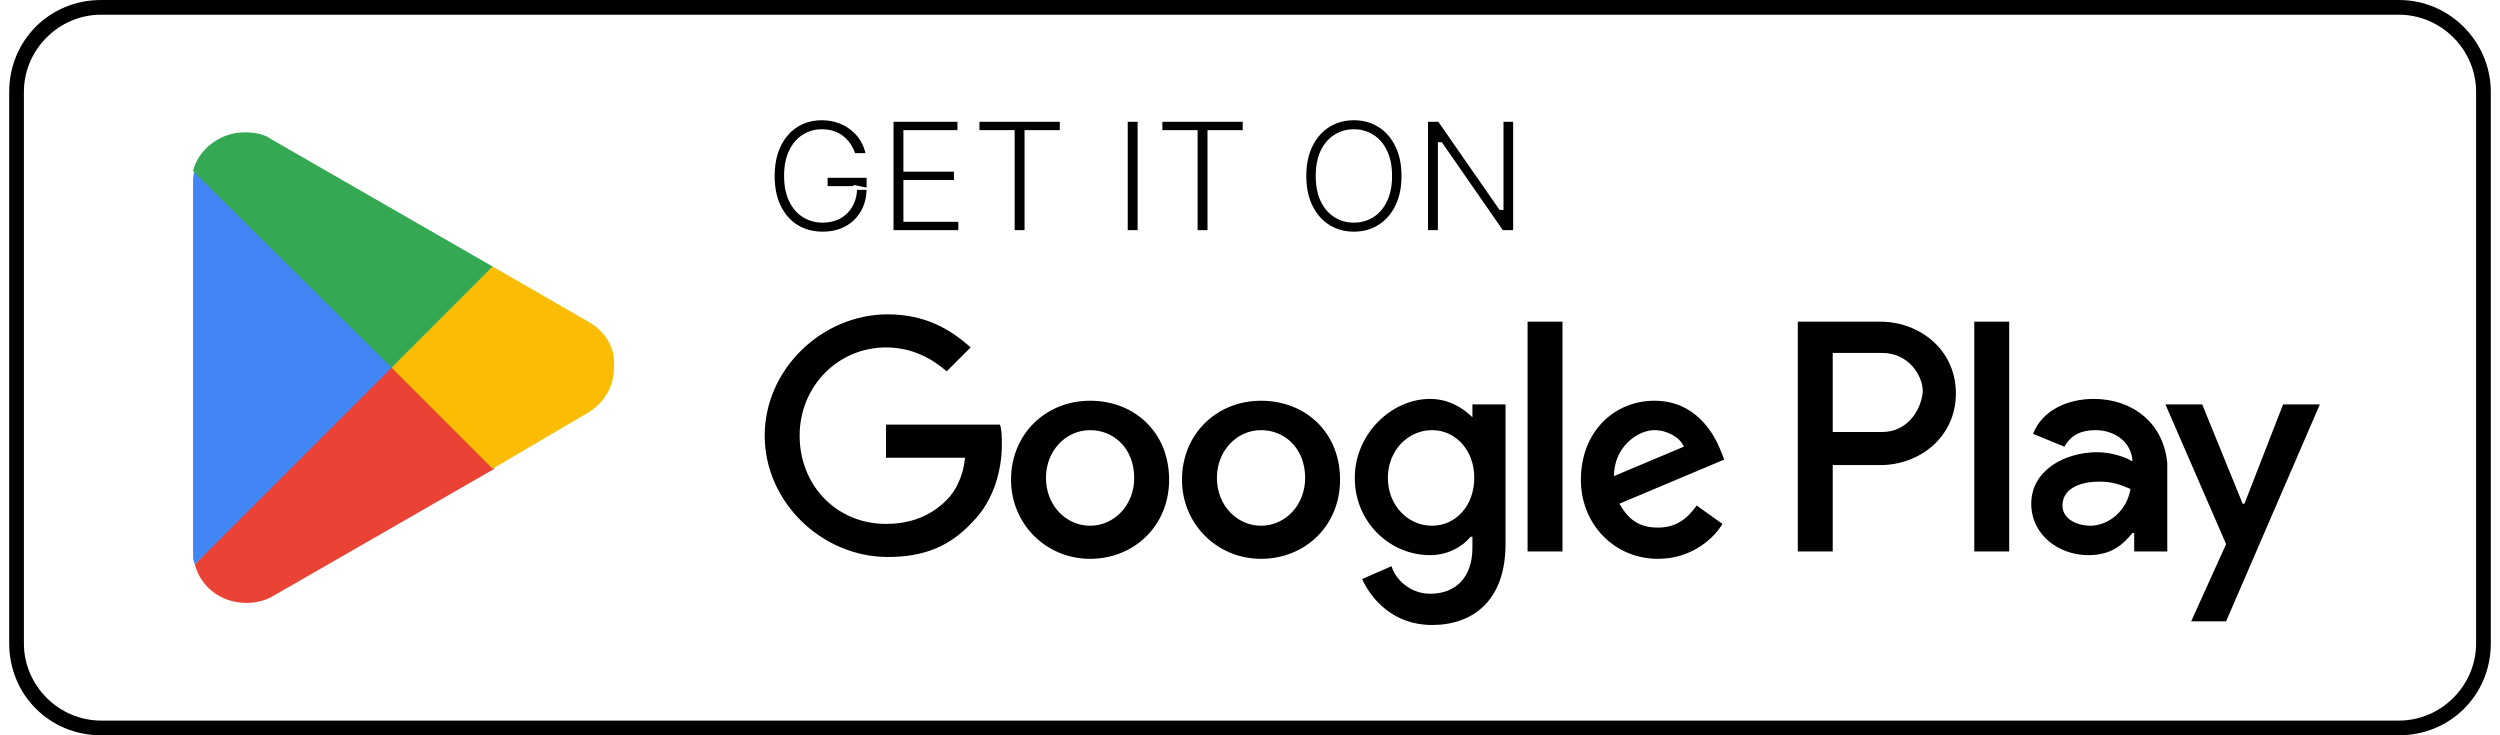 <svg width="136" height="40" viewBox="0 0 136 40" fill="none" xmlns="http://www.w3.org/2000/svg">
<rect width="136" height="40" fill="#1E1E1E"/>
<g clip-path="url(#clip0_6285_34119)">
<rect width="1920" height="12707" transform="translate(-507 -9377)" fill="white"/>
<rect width="1920" height="957" transform="translate(-507 -527)" fill="white"/>
<path d="M130.5 40H5.5C2.7 40 0.5 37.8 0.5 35V5C0.5 2.2 2.7 0 5.5 0H130.5C133.3 0 135.5 2.2 135.5 5V35C135.5 37.7 133.3 40 130.5 40Z" fill="white"/>
<path d="M130.5 0.8C132.8 0.8 134.7 2.7 134.7 5V35C134.7 37.3 132.8 39.2 130.5 39.2H5.5C3.2 39.2 1.3 37.3 1.3 35V5C1.3 2.7 3.2 0.8 5.5 0.8H130.5ZM130.5 0H5.5C2.7 0 0.5 2.2 0.5 5V35C0.5 37.8 2.7 40 5.5 40H130.5C133.3 40 135.5 37.8 135.5 35V5C135.5 2.3 133.3 0 130.5 0Z" fill="black"/>
<path d="M46.445 8.429C46.38 8.229 46.294 8.049 46.186 7.891C46.081 7.73 45.955 7.593 45.808 7.48C45.664 7.367 45.499 7.28 45.314 7.221C45.13 7.161 44.928 7.132 44.707 7.132C44.346 7.132 44.018 7.225 43.722 7.411C43.427 7.598 43.192 7.873 43.017 8.236C42.843 8.599 42.755 9.044 42.755 9.572C42.755 10.1 42.843 10.545 43.02 10.908C43.197 11.271 43.436 11.546 43.737 11.732C44.039 11.919 44.378 12.012 44.755 12.012C45.104 12.012 45.412 11.938 45.678 11.789C45.945 11.638 46.154 11.426 46.302 11.152C46.453 10.876 46.529 10.552 46.529 10.179L46.755 10.227H44.922V9.572H47.243V10.227C47.243 10.729 47.136 11.165 46.921 11.536C46.709 11.907 46.416 12.195 46.041 12.399C45.667 12.601 45.239 12.703 44.755 12.703C44.215 12.703 43.741 12.575 43.333 12.322C42.926 12.068 42.608 11.707 42.38 11.238C42.154 10.77 42.041 10.215 42.041 9.572C42.041 9.09 42.105 8.656 42.234 8.271C42.365 7.885 42.55 7.555 42.788 7.283C43.026 7.012 43.308 6.803 43.633 6.659C43.958 6.514 44.316 6.441 44.707 6.441C45.029 6.441 45.328 6.49 45.606 6.587C45.886 6.682 46.135 6.818 46.353 6.995C46.573 7.169 46.757 7.379 46.904 7.623C47.05 7.865 47.151 8.134 47.207 8.429H46.445ZM48.507 12.619V6.525H52.185V7.179H49.245V9.239H51.994V9.893H49.245V11.964H52.233V12.619H48.507ZM53.182 7.179V6.525H57.753V7.179H55.836V12.619H55.098V7.179H53.182ZM61.987 6.525V12.619H61.249V6.525H61.987ZM63.133 7.179V6.525H67.704V7.179H65.787V12.619H65.049V7.179H63.133ZM76.342 9.572C76.342 10.215 76.226 10.77 75.994 11.238C75.762 11.707 75.443 12.068 75.039 12.322C74.634 12.575 74.172 12.703 73.652 12.703C73.132 12.703 72.67 12.575 72.265 12.322C71.861 12.068 71.542 11.707 71.31 11.238C71.078 10.77 70.962 10.215 70.962 9.572C70.962 8.929 71.078 8.374 71.31 7.905C71.542 7.437 71.861 7.076 72.265 6.822C72.67 6.568 73.132 6.441 73.652 6.441C74.172 6.441 74.634 6.568 75.039 6.822C75.443 7.076 75.762 7.437 75.994 7.905C76.226 8.374 76.342 8.929 76.342 9.572ZM75.628 9.572C75.628 9.044 75.54 8.599 75.363 8.236C75.189 7.873 74.951 7.598 74.652 7.411C74.354 7.225 74.021 7.132 73.652 7.132C73.283 7.132 72.949 7.225 72.649 7.411C72.352 7.598 72.114 7.873 71.938 8.236C71.763 8.599 71.676 9.044 71.676 9.572C71.676 10.1 71.763 10.545 71.938 10.908C72.114 11.271 72.352 11.546 72.649 11.732C72.949 11.919 73.283 12.012 73.652 12.012C74.021 12.012 74.354 11.919 74.652 11.732C74.951 11.546 75.189 11.271 75.363 10.908C75.54 10.545 75.628 10.1 75.628 9.572ZM82.416 6.525V12.619H81.702L78.381 7.834H78.321V12.619H77.583V6.525H78.297L81.63 11.322H81.69V6.525H82.416Z" fill="black"/>
<path d="M46.445 8.429L46.35 8.46L46.373 8.529H46.445V8.429ZM46.186 7.891L46.103 7.945L46.103 7.946L46.186 7.891ZM45.808 7.48L45.747 7.559L45.747 7.559L45.808 7.48ZM45.314 7.221L45.345 7.126H45.345L45.314 7.221ZM43.017 8.236L43.107 8.279L43.017 8.236ZM43.02 10.908L42.93 10.952L43.02 10.908ZM43.737 11.732L43.685 11.817L43.737 11.732ZM45.678 11.789L45.726 11.876L45.727 11.876L45.678 11.789ZM46.302 11.152L46.215 11.104L46.215 11.104L46.302 11.152ZM46.529 10.179L46.549 10.081L46.428 10.056V10.179H46.529ZM46.755 10.227V10.327H47.715L46.775 10.129L46.755 10.227ZM44.922 10.227H44.822V10.327H44.922V10.227ZM44.922 9.572V9.472H44.822V9.572H44.922ZM47.243 9.572H47.343V9.472H47.243V9.572ZM46.921 11.536L46.835 11.486L46.835 11.486L46.921 11.536ZM46.041 12.399L46.088 12.487L46.088 12.487L46.041 12.399ZM43.333 12.322L43.279 12.406L43.28 12.406L43.333 12.322ZM42.38 11.238L42.29 11.282L42.29 11.282L42.38 11.238ZM42.234 8.271L42.14 8.239L42.14 8.24L42.234 8.271ZM42.788 7.283L42.863 7.349L42.788 7.283ZM43.633 6.659L43.592 6.567L43.633 6.659ZM45.606 6.587L45.573 6.681L45.574 6.682L45.606 6.587ZM46.353 6.995L46.29 7.073L46.291 7.073L46.353 6.995ZM46.904 7.623L46.818 7.674L46.818 7.675L46.904 7.623ZM47.207 8.429V8.529H47.328L47.305 8.411L47.207 8.429ZM46.54 8.398C46.472 8.19 46.382 8.002 46.269 7.835L46.103 7.946C46.205 8.097 46.287 8.268 46.35 8.46L46.54 8.398ZM46.27 7.836C46.159 7.666 46.025 7.521 45.869 7.401L45.747 7.559C45.885 7.665 46.003 7.794 46.103 7.945L46.27 7.836ZM45.87 7.401C45.715 7.28 45.54 7.189 45.345 7.126L45.284 7.316C45.458 7.372 45.612 7.453 45.747 7.559L45.87 7.401ZM45.345 7.126C45.149 7.063 44.937 7.032 44.707 7.032V7.232C44.919 7.232 45.11 7.26 45.284 7.316L45.345 7.126ZM44.707 7.032C44.328 7.032 43.981 7.13 43.669 7.327L43.776 7.496C44.055 7.32 44.364 7.232 44.707 7.232V7.032ZM43.669 7.327C43.355 7.525 43.108 7.815 42.927 8.192L43.107 8.279C43.275 7.93 43.498 7.671 43.776 7.496L43.669 7.327ZM42.927 8.192C42.744 8.572 42.655 9.034 42.655 9.572H42.855C42.855 9.055 42.941 8.625 43.107 8.279L42.927 8.192ZM42.655 9.572C42.655 10.11 42.745 10.572 42.93 10.952L43.11 10.864C42.942 10.518 42.855 10.089 42.855 9.572H42.655ZM42.93 10.952C43.114 11.329 43.365 11.62 43.685 11.817L43.79 11.647C43.507 11.472 43.279 11.213 43.11 10.864L42.93 10.952ZM43.685 11.817C44.003 12.014 44.361 12.112 44.755 12.112V11.912C44.395 11.912 44.075 11.823 43.79 11.647L43.685 11.817ZM44.755 12.112C45.119 12.112 45.444 12.034 45.726 11.876L45.629 11.702C45.38 11.841 45.09 11.912 44.755 11.912V12.112ZM45.727 11.876C46.011 11.716 46.233 11.49 46.39 11.2L46.215 11.104C46.075 11.362 45.88 11.56 45.628 11.702L45.727 11.876ZM46.39 11.2C46.55 10.907 46.629 10.566 46.629 10.179H46.428C46.428 10.538 46.356 10.845 46.215 11.104L46.39 11.2ZM46.508 10.277L46.734 10.324L46.775 10.129L46.549 10.081L46.508 10.277ZM46.755 10.127H44.922V10.327H46.755V10.127ZM45.022 10.227V9.572H44.822V10.227H45.022ZM44.922 9.672H47.243V9.472H44.922V9.672ZM47.143 9.572V10.227H47.343V9.572H47.143ZM47.143 10.227C47.143 10.714 47.039 11.133 46.835 11.486L47.008 11.586C47.232 11.197 47.343 10.743 47.343 10.227H47.143ZM46.835 11.486C46.632 11.841 46.351 12.116 45.993 12.311L46.088 12.487C46.48 12.274 46.787 11.973 47.008 11.586L46.835 11.486ZM45.993 12.311C45.636 12.504 45.225 12.602 44.755 12.602V12.803C45.253 12.803 45.699 12.698 46.088 12.487L45.993 12.311ZM44.755 12.602C44.232 12.602 43.776 12.479 43.385 12.237L43.28 12.406C43.706 12.671 44.199 12.803 44.755 12.803V12.602ZM43.385 12.237C42.996 11.994 42.691 11.647 42.47 11.194L42.29 11.282C42.526 11.766 42.855 12.142 43.279 12.406L43.385 12.237ZM42.47 11.195C42.252 10.743 42.141 10.203 42.141 9.572H41.941C41.941 10.226 42.056 10.797 42.29 11.282L42.47 11.195ZM42.141 9.572C42.141 9.099 42.204 8.676 42.329 8.303L42.14 8.24C42.007 8.636 41.941 9.081 41.941 9.572H42.141ZM42.329 8.303C42.456 7.927 42.635 7.61 42.863 7.349L42.713 7.218C42.465 7.5 42.274 7.842 42.14 8.239L42.329 8.303ZM42.863 7.349C43.092 7.088 43.362 6.889 43.674 6.75L43.592 6.567C43.254 6.718 42.96 6.935 42.713 7.218L42.863 7.349ZM43.674 6.75C43.985 6.611 44.329 6.541 44.707 6.541V6.341C44.304 6.341 43.932 6.416 43.592 6.567L43.674 6.75ZM44.707 6.541C45.019 6.541 45.307 6.588 45.573 6.681L45.639 6.493C45.35 6.391 45.039 6.341 44.707 6.341V6.541ZM45.574 6.682C45.843 6.773 46.081 6.904 46.29 7.073L46.416 6.917C46.188 6.733 45.928 6.591 45.638 6.492L45.574 6.682ZM46.291 7.073C46.502 7.24 46.677 7.44 46.818 7.674L46.989 7.571C46.836 7.317 46.645 7.099 46.415 6.916L46.291 7.073ZM46.818 7.675C46.958 7.906 47.055 8.163 47.109 8.448L47.305 8.411C47.248 8.104 47.142 7.824 46.989 7.571L46.818 7.675ZM47.207 8.329H46.445V8.529H47.207V8.329ZM48.507 12.619H48.407V12.719H48.507V12.619ZM48.507 6.525V6.425H48.407V6.525H48.507ZM52.185 6.525H52.285V6.425H52.185V6.525ZM52.185 7.179V7.279H52.285V7.179H52.185ZM49.245 7.179V7.079H49.145V7.179H49.245ZM49.245 9.239H49.145V9.339H49.245V9.239ZM51.994 9.239H52.094V9.139H51.994V9.239ZM51.994 9.893V9.993H52.094V9.893H51.994ZM49.245 9.893V9.793H49.145V9.893H49.245ZM49.245 11.964H49.145V12.065H49.245V11.964ZM52.233 11.964H52.333V11.864H52.233V11.964ZM52.233 12.619V12.719H52.333V12.619H52.233ZM48.607 12.619V6.525H48.407V12.619H48.607ZM48.507 6.625H52.185V6.425H48.507V6.625ZM52.085 6.525V7.179H52.285V6.525H52.085ZM52.185 7.079H49.245V7.279H52.185V7.079ZM49.145 7.179V9.239H49.345V7.179H49.145ZM49.245 9.339H51.994V9.139H49.245V9.339ZM51.894 9.239V9.893H52.094V9.239H51.894ZM51.994 9.793H49.245V9.993H51.994V9.793ZM49.145 9.893V11.964H49.345V9.893H49.145ZM49.245 12.065H52.233V11.864H49.245V12.065ZM52.133 11.964V12.619H52.333V11.964H52.133ZM52.233 12.519H48.507V12.719H52.233V12.519ZM53.182 7.179H53.082V7.279H53.182V7.179ZM53.182 6.525V6.425H53.082V6.525H53.182ZM57.753 6.525H57.853V6.425H57.753V6.525ZM57.753 7.179V7.279H57.853V7.179H57.753ZM55.836 7.179V7.079H55.736V7.179H55.836ZM55.836 12.619V12.719H55.936V12.619H55.836ZM55.098 12.619H54.998V12.719H55.098V12.619ZM55.098 7.179H55.198V7.079H55.098V7.179ZM53.282 7.179V6.525H53.082V7.179H53.282ZM53.182 6.625H57.753V6.425H53.182V6.625ZM57.653 6.525V7.179H57.853V6.525H57.653ZM57.753 7.079H55.836V7.279H57.753V7.079ZM55.736 7.179V12.619H55.936V7.179H55.736ZM55.836 12.519H55.098V12.719H55.836V12.519ZM55.198 12.619V7.179H54.998V12.619H55.198ZM55.098 7.079H53.182V7.279H55.098V7.079ZM61.987 6.525H62.087V6.425H61.987V6.525ZM61.987 12.619V12.719H62.087V12.619H61.987ZM61.249 12.619H61.149V12.719H61.249V12.619ZM61.249 6.525V6.425H61.149V6.525H61.249ZM61.887 6.525V12.619H62.087V6.525H61.887ZM61.987 12.519H61.249V12.719H61.987V12.519ZM61.349 12.619V6.525H61.149V12.619H61.349ZM61.249 6.625H61.987V6.425H61.249V6.625ZM63.133 7.179H63.033V7.279H63.133V7.179ZM63.133 6.525V6.425H63.033V6.525H63.133ZM67.704 6.525H67.804V6.425H67.704V6.525ZM67.704 7.179V7.279H67.804V7.179H67.704ZM65.787 7.179V7.079H65.688V7.179H65.787ZM65.787 12.619V12.719H65.888V12.619H65.787ZM65.049 12.619H64.95V12.719H65.049V12.619ZM65.049 7.179H65.15V7.079H65.049V7.179ZM63.233 7.179V6.525H63.033V7.179H63.233ZM63.133 6.625H67.704V6.425H63.133V6.625ZM67.604 6.525V7.179H67.804V6.525H67.604ZM67.704 7.079H65.787V7.279H67.704V7.079ZM65.688 7.179V12.619H65.888V7.179H65.688ZM65.787 12.519H65.049V12.719H65.787V12.519ZM65.15 12.619V7.179H64.95V12.619H65.15ZM65.049 7.079H63.133V7.279H65.049V7.079ZM75.994 11.238L75.904 11.194L75.994 11.238ZM75.039 12.322L75.092 12.406L75.039 12.322ZM72.265 12.322L72.212 12.406L72.265 12.322ZM71.31 11.238L71.4 11.194L71.31 11.238ZM71.31 7.905L71.22 7.861L71.31 7.905ZM75.039 6.822L75.092 6.737L75.039 6.822ZM75.994 7.905L75.904 7.95L75.994 7.905ZM75.363 8.236L75.273 8.279L75.273 8.279L75.363 8.236ZM74.652 7.411L74.599 7.496L74.599 7.496L74.652 7.411ZM72.649 7.411L72.596 7.327L72.596 7.327L72.649 7.411ZM71.938 8.236L71.848 8.192L71.848 8.192L71.938 8.236ZM71.938 10.908L71.848 10.951L71.848 10.952L71.938 10.908ZM72.649 11.732L72.596 11.817L72.596 11.817L72.649 11.732ZM74.652 11.732L74.599 11.647L74.599 11.648L74.652 11.732ZM75.363 10.908L75.273 10.864L75.273 10.865L75.363 10.908ZM76.242 9.572C76.242 10.203 76.128 10.742 75.904 11.194L76.084 11.283C76.324 10.798 76.442 10.227 76.442 9.572H76.242ZM75.904 11.194C75.68 11.647 75.373 11.994 74.986 12.237L75.092 12.406C75.514 12.142 75.844 11.766 76.084 11.283L75.904 11.194ZM74.986 12.237C74.598 12.48 74.155 12.602 73.652 12.602V12.803C74.189 12.803 74.67 12.671 75.092 12.406L74.986 12.237ZM73.652 12.602C73.149 12.602 72.706 12.48 72.318 12.237L72.212 12.406C72.634 12.671 73.115 12.803 73.652 12.803V12.602ZM72.318 12.237C71.931 11.994 71.624 11.647 71.4 11.194L71.22 11.283C71.46 11.766 71.79 12.142 72.212 12.406L72.318 12.237ZM71.4 11.194C71.176 10.742 71.062 10.203 71.062 9.572H70.862C70.862 10.227 70.98 10.798 71.22 11.283L71.4 11.194ZM71.062 9.572C71.062 8.941 71.176 8.401 71.4 7.95L71.22 7.861C70.98 8.346 70.862 8.917 70.862 9.572H71.062ZM71.4 7.95C71.624 7.497 71.931 7.15 72.318 6.907L72.212 6.737C71.79 7.002 71.46 7.378 71.22 7.861L71.4 7.95ZM72.318 6.907C72.706 6.664 73.149 6.541 73.652 6.541V6.341C73.115 6.341 72.634 6.473 72.212 6.737L72.318 6.907ZM73.652 6.541C74.155 6.541 74.598 6.664 74.986 6.907L75.092 6.737C74.67 6.473 74.189 6.341 73.652 6.341V6.541ZM74.986 6.907C75.373 7.15 75.68 7.497 75.904 7.95L76.084 7.861C75.844 7.378 75.514 7.002 75.092 6.737L74.986 6.907ZM75.904 7.95C76.128 8.401 76.242 8.941 76.242 9.572H76.442C76.442 8.917 76.324 8.346 76.084 7.861L75.904 7.95ZM75.728 9.572C75.728 9.033 75.638 8.572 75.453 8.192L75.273 8.279C75.441 8.625 75.528 9.055 75.528 9.572H75.728ZM75.453 8.192C75.272 7.815 75.023 7.524 74.705 7.327L74.599 7.496C74.88 7.671 75.105 7.931 75.273 8.279L75.453 8.192ZM74.705 7.327C74.391 7.13 74.039 7.032 73.652 7.032V7.232C74.003 7.232 74.318 7.32 74.599 7.496L74.705 7.327ZM73.652 7.032C73.265 7.032 72.912 7.13 72.596 7.327L72.702 7.496C72.985 7.32 73.301 7.232 73.652 7.232V7.032ZM72.596 7.327C72.28 7.525 72.031 7.815 71.848 8.192L72.028 8.279C72.197 7.931 72.423 7.671 72.702 7.496L72.596 7.327ZM71.848 8.192C71.665 8.572 71.576 9.034 71.576 9.572H71.776C71.776 9.055 71.862 8.625 72.028 8.279L71.848 8.192ZM71.576 9.572C71.576 10.11 71.665 10.571 71.848 10.951L72.028 10.865C71.862 10.519 71.776 10.089 71.776 9.572H71.576ZM71.848 10.952C72.031 11.329 72.28 11.619 72.596 11.817L72.702 11.648C72.423 11.473 72.197 11.213 72.028 10.864L71.848 10.952ZM72.596 11.817C72.912 12.014 73.265 12.112 73.652 12.112V11.912C73.301 11.912 72.985 11.824 72.702 11.647L72.596 11.817ZM73.652 12.112C74.039 12.112 74.391 12.014 74.705 11.817L74.599 11.648C74.318 11.824 74.003 11.912 73.652 11.912V12.112ZM74.705 11.817C75.023 11.619 75.272 11.329 75.453 10.951L75.273 10.865C75.105 11.213 74.88 11.472 74.599 11.647L74.705 11.817ZM75.453 10.952C75.638 10.572 75.728 10.11 75.728 9.572H75.528C75.528 10.089 75.441 10.518 75.273 10.864L75.453 10.952ZM82.416 6.525H82.516V6.425H82.416V6.525ZM82.416 12.619V12.719H82.516V12.619H82.416ZM81.702 12.619L81.62 12.676L81.649 12.719H81.702V12.619ZM78.381 7.834L78.463 7.777L78.433 7.734H78.381V7.834ZM78.321 7.834V7.734H78.221V7.834H78.321ZM78.321 12.619V12.719H78.421V12.619H78.321ZM77.583 12.619H77.483V12.719H77.583V12.619ZM77.583 6.525V6.425H77.483V6.525H77.583ZM78.297 6.525L78.379 6.468L78.35 6.425H78.297V6.525ZM81.63 11.322L81.548 11.379L81.578 11.422H81.63V11.322ZM81.69 11.322V11.422H81.79V11.322H81.69ZM81.69 6.525V6.425H81.59V6.525H81.69ZM82.316 6.525V12.619H82.516V6.525H82.316ZM82.416 12.519H81.702V12.719H82.416V12.519ZM81.784 12.562L78.463 7.777L78.298 7.891L81.62 12.676L81.784 12.562ZM78.381 7.734H78.321V7.934H78.381V7.734ZM78.221 7.834V12.619H78.421V7.834H78.221ZM78.321 12.519H77.583V12.719H78.321V12.519ZM77.683 12.619V6.525H77.483V12.619H77.683ZM77.583 6.625H78.297V6.425H77.583V6.625ZM78.215 6.582L81.548 11.379L81.712 11.265L78.379 6.468L78.215 6.582ZM81.63 11.422H81.69V11.222H81.63V11.422ZM81.79 11.322V6.525H81.59V11.322H81.79ZM81.69 6.625H82.416V6.425H81.69V6.625Z" fill="white"/>
<path d="M68.6 21.8C66.2 21.8 64.3 23.6 64.3 26.1C64.3 28.5 66.2 30.4 68.6 30.4C71 30.4 72.9 28.6 72.9 26.1C72.9 23.5 71 21.8 68.6 21.8ZM68.6 28.6C67.3 28.6 66.2 27.5 66.2 26C66.2 24.5 67.3 23.4 68.6 23.4C69.9 23.4 71 24.4 71 26C71 27.5 69.9 28.6 68.6 28.6ZM59.3 21.8C56.9 21.8 55 23.6 55 26.1C55 28.5 56.9 30.4 59.3 30.4C61.7 30.4 63.6 28.6 63.6 26.1C63.6 23.5 61.7 21.8 59.3 21.8ZM59.3 28.6C58 28.6 56.9 27.5 56.9 26C56.9 24.5 58 23.4 59.3 23.4C60.6 23.4 61.7 24.4 61.7 26C61.7 27.5 60.6 28.6 59.3 28.6ZM48.2 23.1V24.9H52.5C52.4 25.9 52 26.7 51.5 27.2C50.9 27.8 49.9 28.5 48.2 28.5C45.5 28.5 43.5 26.4 43.5 23.7C43.5 21 45.6 18.9 48.2 18.9C49.6 18.9 50.7 19.5 51.5 20.2L52.8 18.9C51.7 17.9 50.3 17.1 48.3 17.1C44.7 17.1 41.6 20.1 41.6 23.7C41.6 27.3 44.7 30.3 48.3 30.3C50.3 30.3 51.7 29.7 52.9 28.4C54.1 27.2 54.5 25.5 54.5 24.2C54.5 23.8 54.5 23.4 54.4 23.1H48.2ZM93.6 24.5C93.2 23.5 92.2 21.8 90 21.8C87.8 21.8 86 23.5 86 26.1C86 28.5 87.8 30.4 90.2 30.4C92.1 30.4 93.3 29.2 93.7 28.5L92.3 27.5C91.8 28.2 91.2 28.7 90.2 28.7C89.2 28.7 88.6 28.3 88.1 27.4L93.8 25L93.6 24.5ZM87.8 25.9C87.8 24.3 89.1 23.4 90 23.4C90.7 23.4 91.4 23.8 91.6 24.3L87.8 25.9ZM83.1 30H85V17.5H83.1V30ZM80.1 22.7C79.6 22.2 78.8 21.7 77.8 21.7C75.7 21.7 73.7 23.6 73.7 26C73.7 28.4 75.6 30.2 77.8 30.2C78.8 30.2 79.6 29.7 80 29.2H80.1V29.8C80.1 31.4 79.2 32.3 77.8 32.3C76.7 32.3 75.9 31.5 75.7 30.8L74.1 31.5C74.6 32.6 75.8 34 77.9 34C80.1 34 81.9 32.7 81.9 29.6V22H80.1V22.7ZM77.9 28.6C76.6 28.6 75.5 27.5 75.5 26C75.5 24.5 76.6 23.4 77.9 23.4C79.2 23.4 80.2 24.5 80.2 26C80.2 27.5 79.2 28.6 77.9 28.6ZM102.3 17.5H97.8V30H99.7V25.3H102.3C104.4 25.3 106.4 23.8 106.4 21.4C106.4 19 104.4 17.5 102.3 17.5ZM102.4 23.5H99.7V19.2H102.4C103.8 19.2 104.6 20.4 104.6 21.3C104.5 22.4 103.7 23.5 102.4 23.5ZM113.9 21.7C112.5 21.7 111.1 22.3 110.6 23.6L112.3 24.3C112.7 23.6 113.3 23.4 114 23.4C115 23.4 115.9 24 116 25V25.1C115.7 24.9 114.9 24.6 114.1 24.6C112.3 24.6 110.5 25.6 110.5 27.4C110.5 29.1 112 30.2 113.6 30.2C114.9 30.2 115.5 29.6 116 29H116.1V30H117.9V25.2C117.7 23 116 21.7 113.9 21.7ZM113.7 28.6C113.1 28.6 112.2 28.3 112.2 27.5C112.2 26.5 113.3 26.2 114.2 26.2C115 26.2 115.4 26.4 115.9 26.6C115.7 27.8 114.7 28.6 113.7 28.6ZM124.2 22L122.1 27.4H122L119.8 22H117.8L121.1 29.6L119.2 33.8H121.1L126.2 22H124.2ZM107.4 30H109.3V17.5H107.4V30Z" fill="black"/>
<path d="M21.2 19.398L10.6 30.698C10.9 31.898 12 32.798 13.4 32.798C13.9 32.798 14.4 32.698 14.9 32.398L26.9 25.498L21.2 19.398Z" fill="#EA4335"/>
<path d="M32 17.5L26.8 14.5L21 19.7L26.8 25.5L31.9 22.5C32.8 22 33.4 21.1 33.4 20C33.5 18.9 32.9 18 32 17.5Z" fill="#FBBC04"/>
<path d="M10.6 9.299C10.5 9.499 10.5 9.799 10.5 9.999V29.999C10.5 30.299 10.5 30.499 10.6 30.699L21.6 19.699L10.6 9.299Z" fill="#4285F4"/>
<path d="M21.3 19.999L26.8 14.499L14.8 7.599C14.4 7.299 13.9 7.199 13.3 7.199C12 7.199 10.8 8.099 10.5 9.299L21.3 19.999Z" fill="#34A853"/>
</g>
<defs>
<clipPath id="clip0_6285_34119">
<rect width="1920" height="12707" fill="white" transform="translate(-507 -9377)"/>
</clipPath>
</defs>
</svg>
